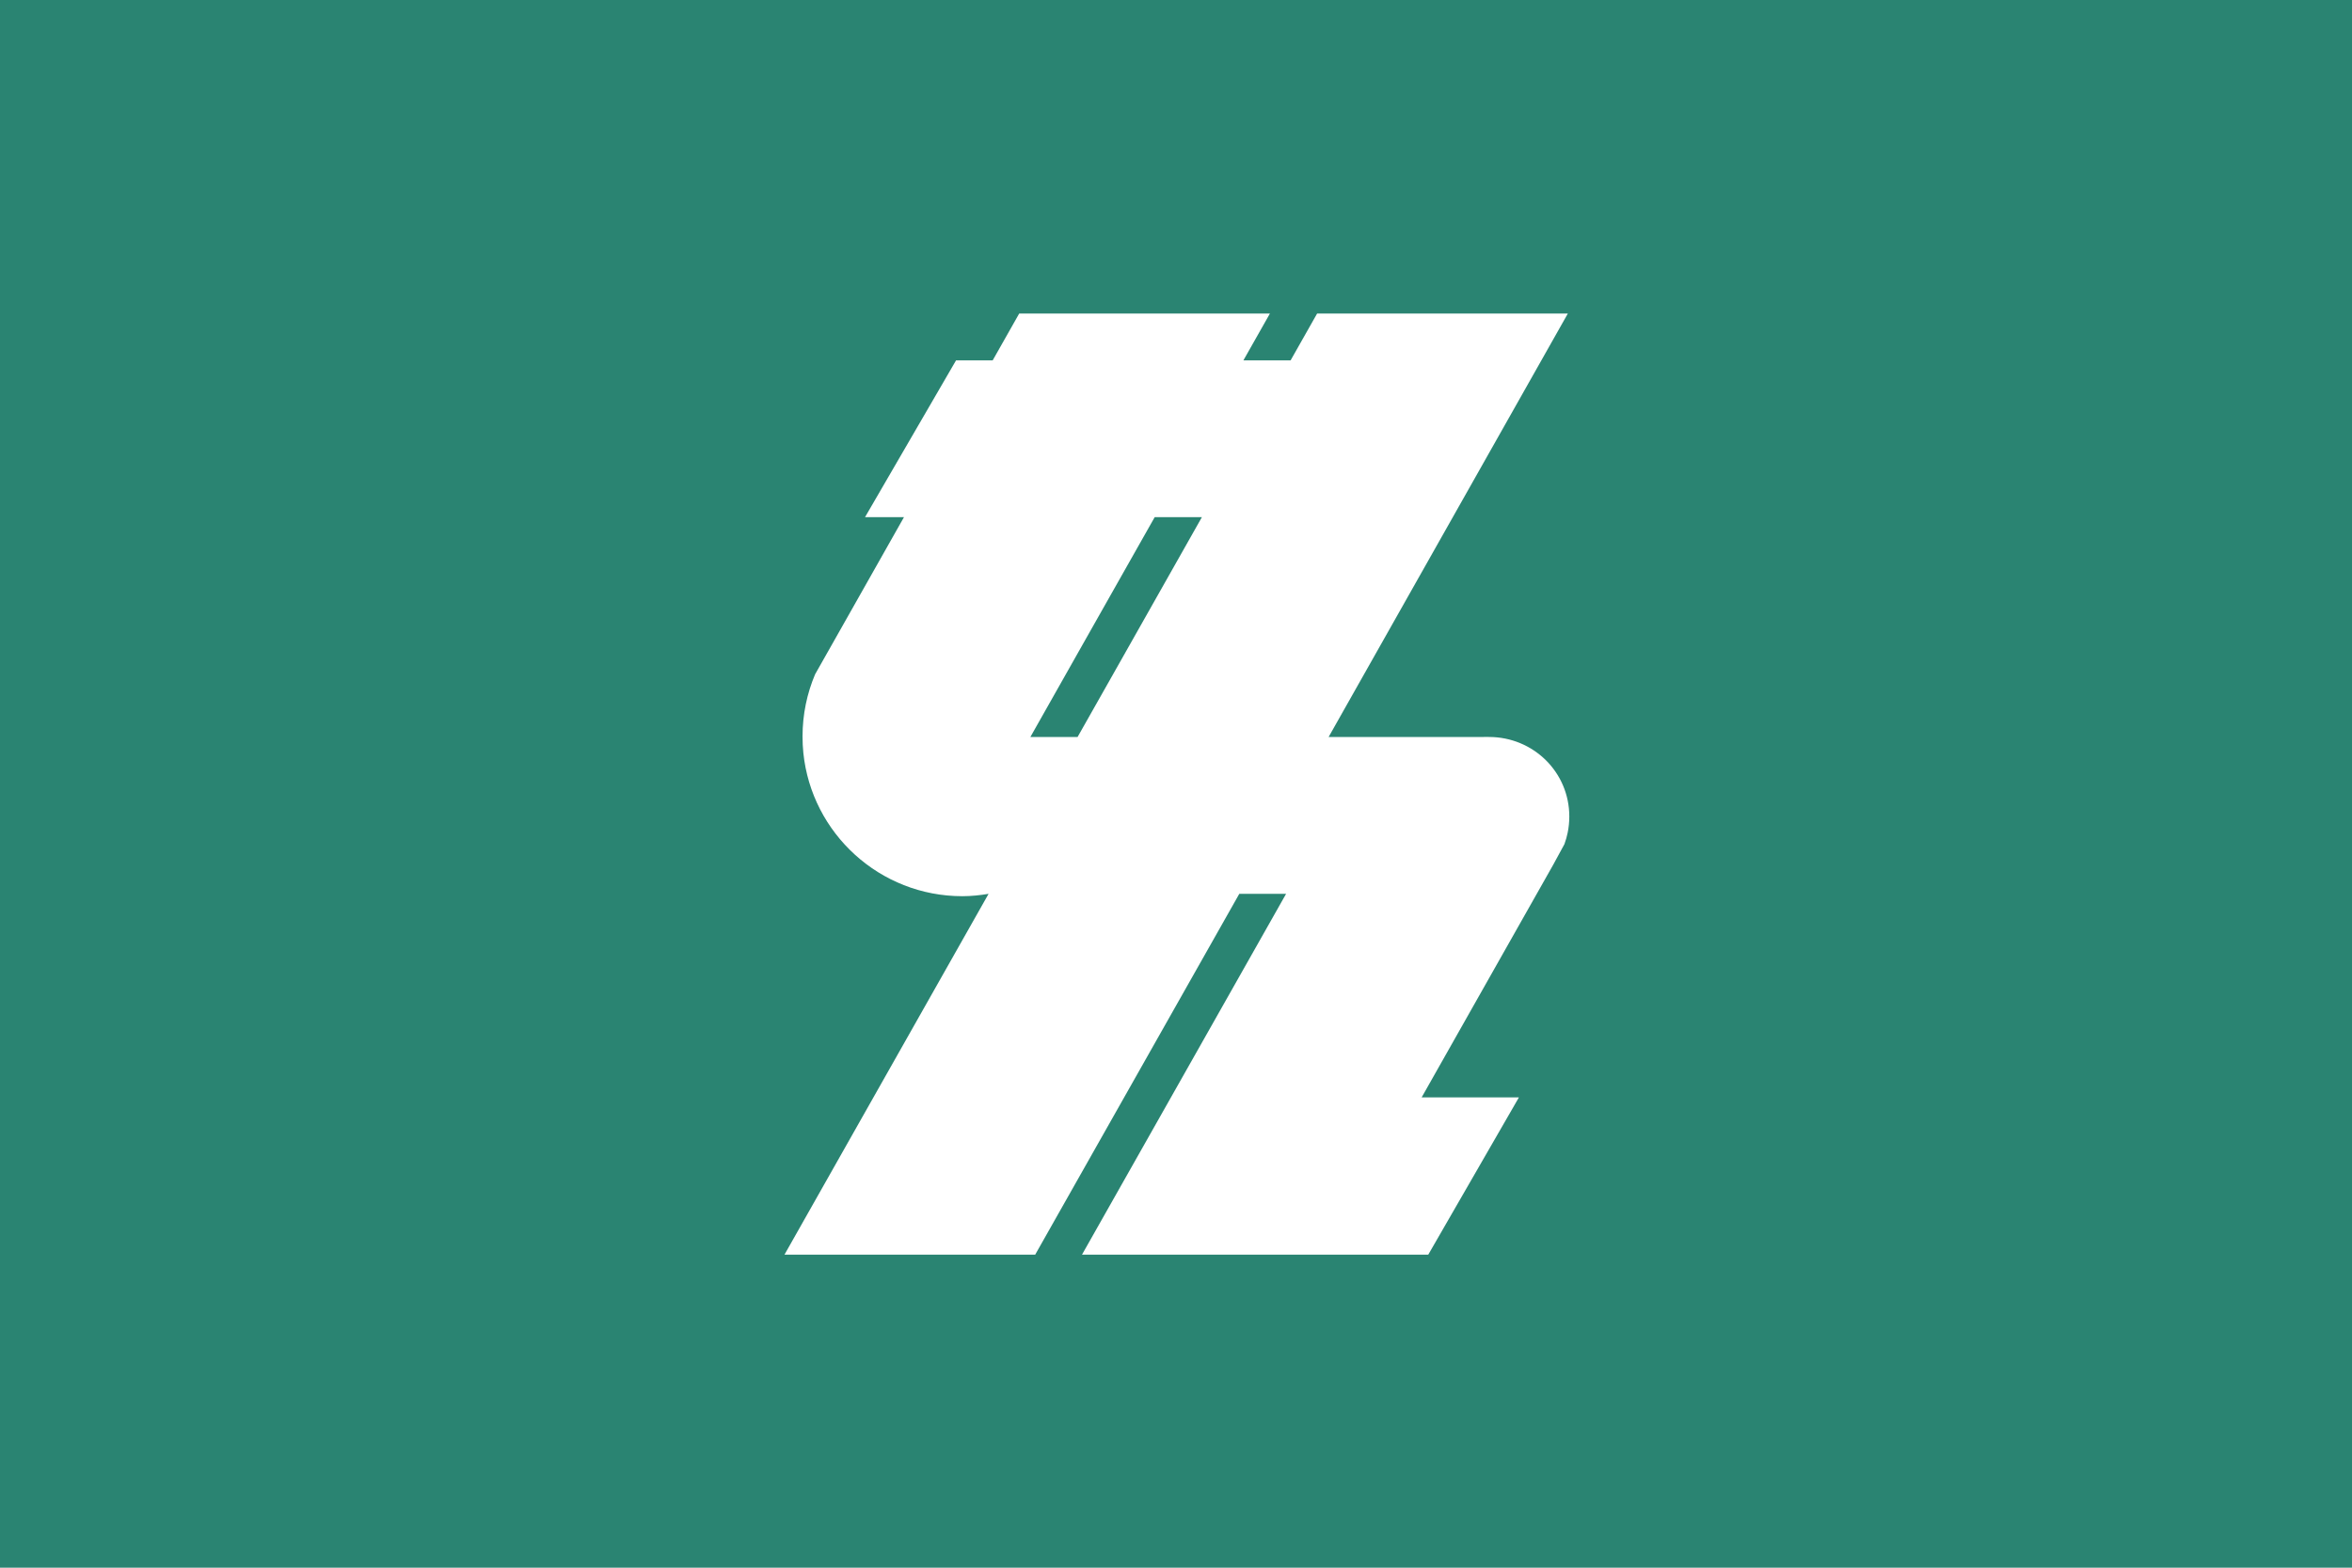<?xml version="1.0" encoding="UTF-8" standalone="no"?>
<!-- Created with Inkscape (http://www.inkscape.org/) -->
<svg
   xmlns:svg="http://www.w3.org/2000/svg"
   xmlns="http://www.w3.org/2000/svg"
   version="1.0"
   width="900"
   height="600"
   id="svg2">
  <defs
     id="defs5" />
  <rect
     width="900"
     height="600"
     x="0"
     y="0"
     id="rect2521"
     style="fill:#2a8472;stroke:none" />
  <path
     d="M 390,120 L 379.844,137.938 L 365.829,137.938 L 331,197.938 L 345.906,197.938 L 318.469,246.469 L 311.906,258.062 C 308.811,265.377 307.094,273.406 307.094,281.844 C 307.094,283.985 307.191,286.103 307.406,288.188 C 310.582,318.964 336.639,343 368.25,343 C 371.676,343 375.008,342.636 378.281,342.094 L 300.188,480.188 L 396.125,480.188 L 474.219,342.094 L 492.125,342.094 L 414.031,480.188 L 450.594,480.188 L 509.969,480.188 L 546.531,480.188 L 581.219,420 L 544,420 L 594.375,330.906 C 594.389,330.888 594.393,330.862 594.406,330.844 C 594.406,330.844 598.625,323.094 598.625,323.094 C 598.648,323.032 598.665,322.969 598.688,322.906 C 599.182,321.543 599.579,320.132 599.875,318.688 C 600.285,316.686 600.5,314.622 600.5,312.5 C 600.5,295.526 586.724,282.062 569.75,282.062 C 569.082,282.062 568.408,282.02 567.75,282.062 L 508.406,282.062 L 599.938,120 L 504,120 L 493.844,137.938 L 475.781,137.938 L 485.938,120 L 390,120 z M 441.844,197.938 L 459.906,197.938 L 425.125,259.469 L 412.344,282.062 L 394.281,282.062 L 415.969,243.688 L 441.844,197.938 z"
     id="path2395"
     style="fill:#ffffff;stroke:none" />
</svg>
